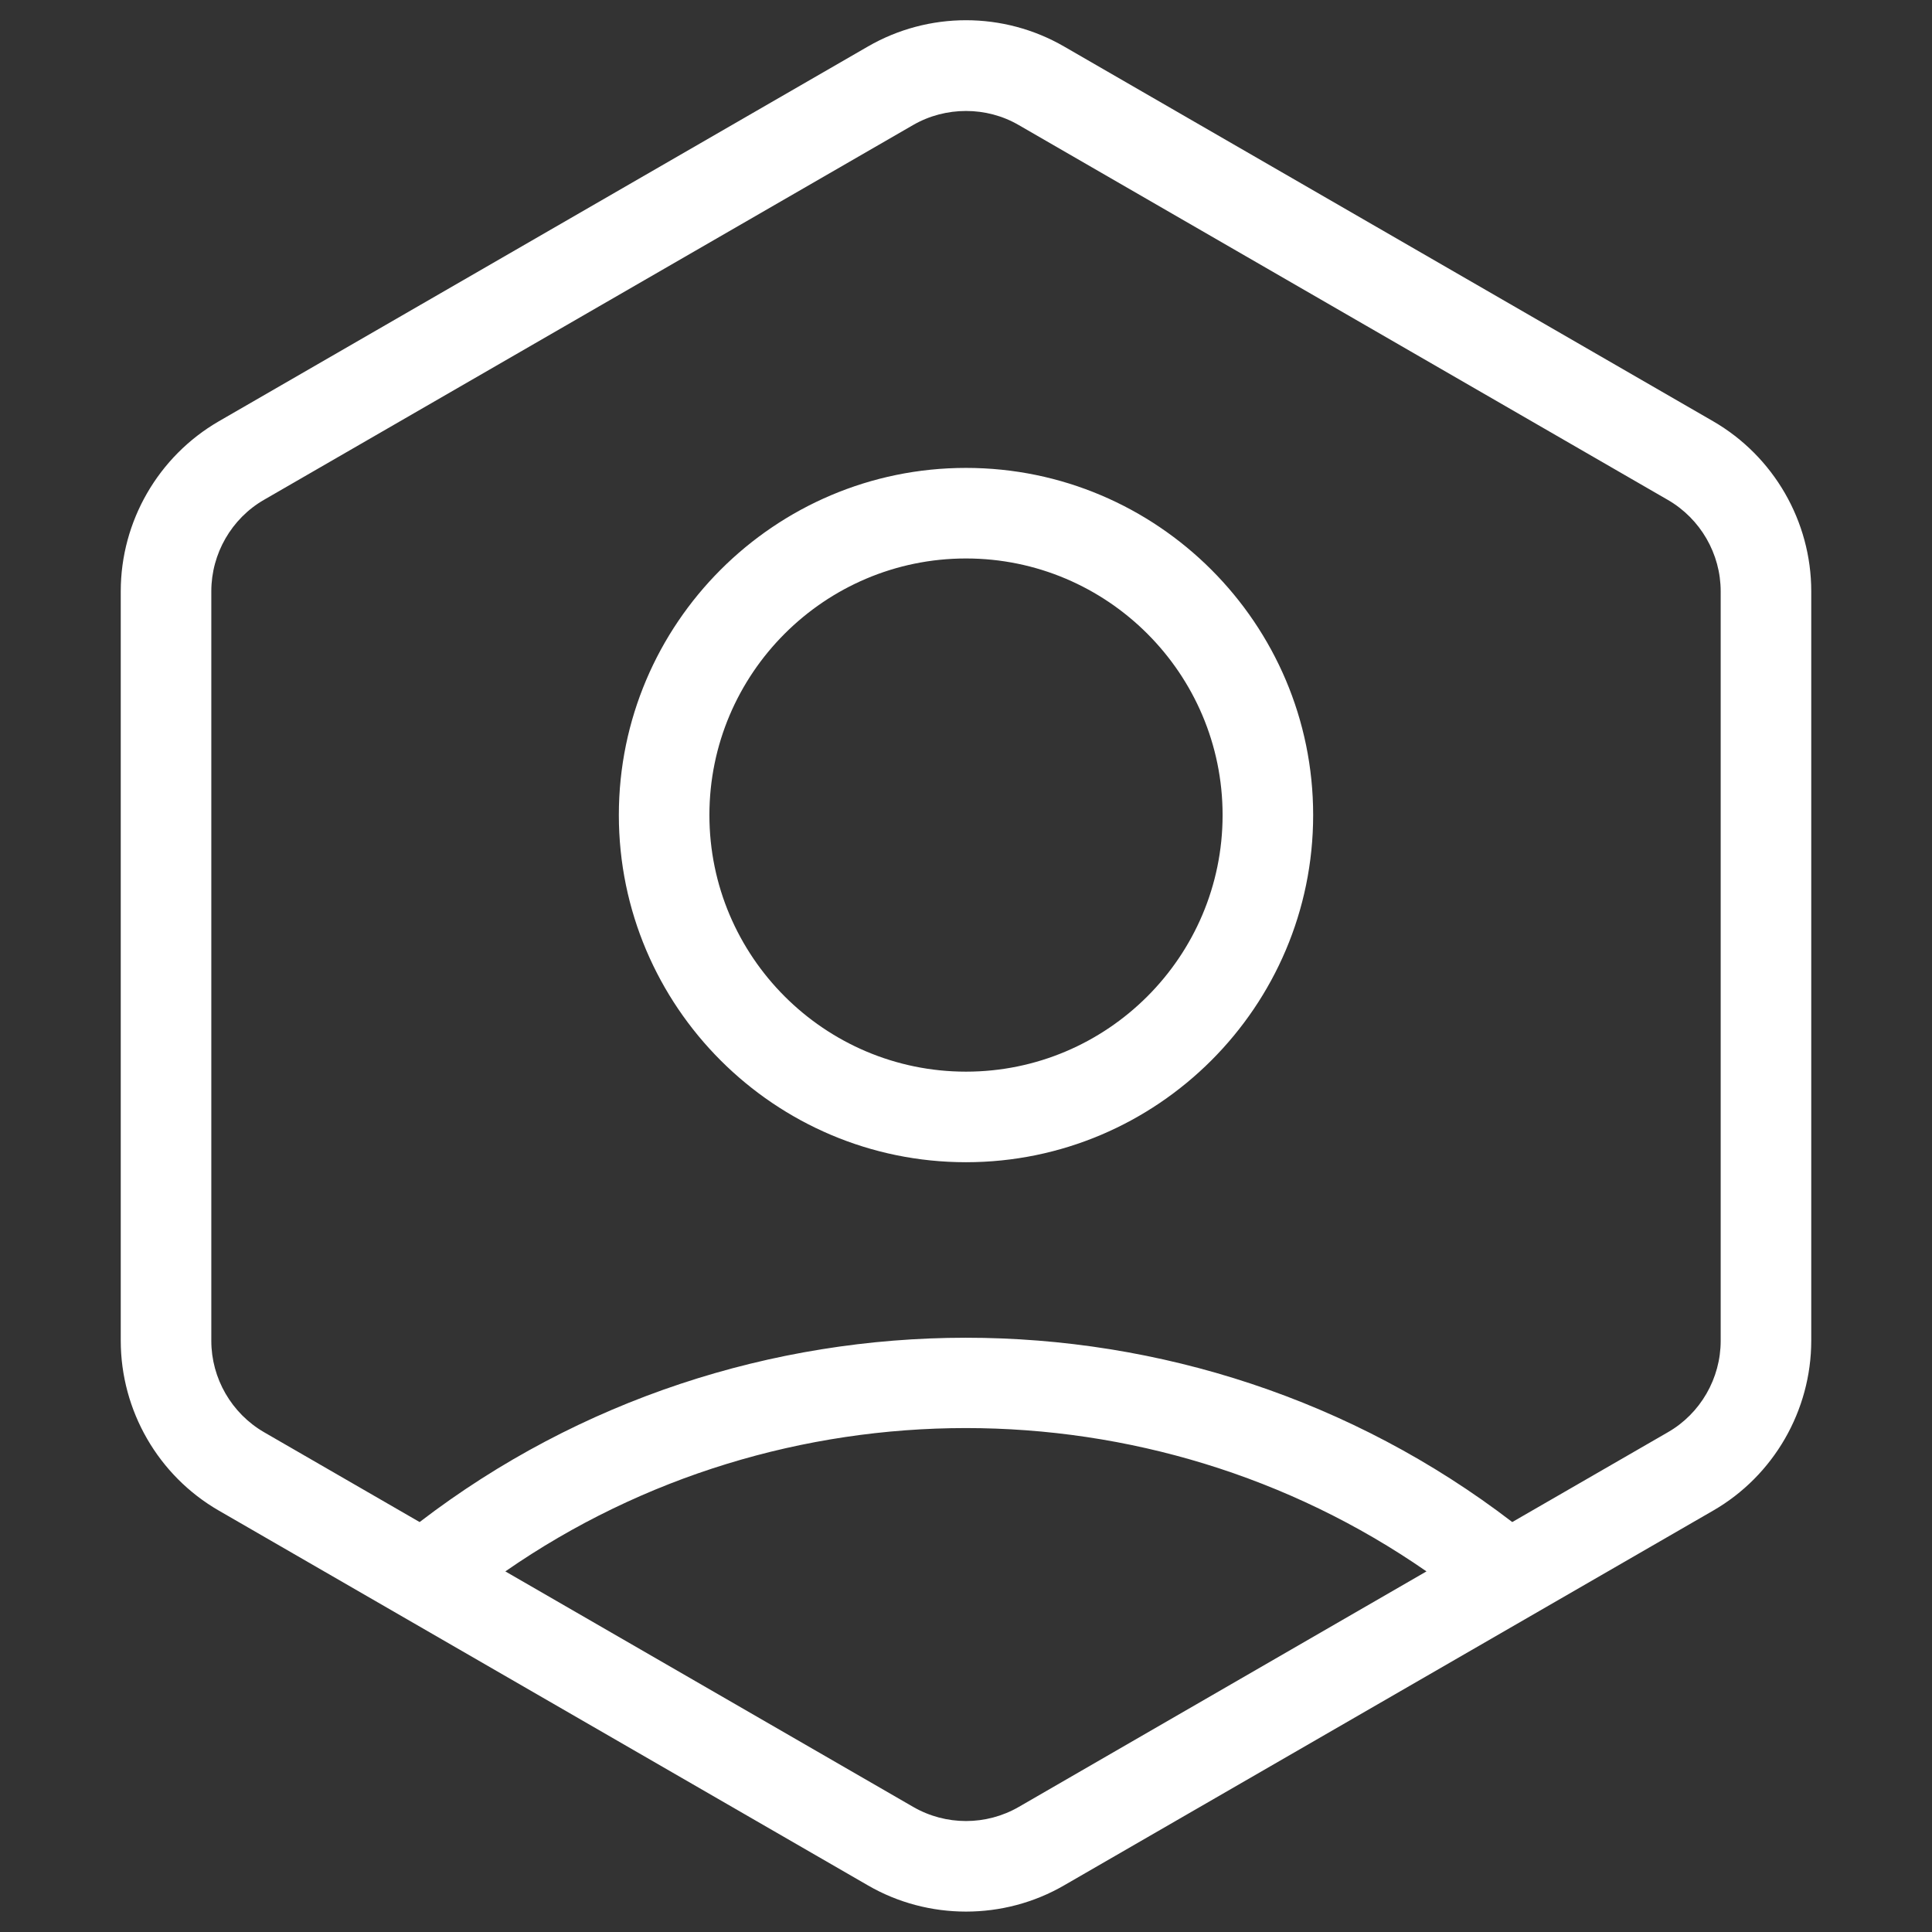 <?xml version="1.0" encoding="UTF-8"?>
<svg xmlns="http://www.w3.org/2000/svg" xmlns:xlink="http://www.w3.org/1999/xlink" viewBox="0 0 128 128" width="128px" height="128px">
<rect x="0" y="0" width="128" height="128" fill="#333333" stroke="none"/>
<g id="surface836635">
<path style=" stroke:none;fill-rule:nonzero;fill:rgb(100%,100%,100%);fill-opacity:1;" d="M 64 1.34 C 61.754 1.34 59.504 1.922 57.5 3.082 L 14.5 27.91 C 10.488 30.23 8 34.539 8 39.172 L 8 88.82 C 8 93.461 10.488 97.77 14.5 100.082 L 57.5 124.91 C 59.5 126.07 61.75 126.648 64 126.648 C 66.25 126.648 68.5 126.07 70.5 124.91 L 113.5 100.082 C 117.512 97.77 120 93.449 120 88.82 L 120 39.172 C 120 34.539 117.512 30.23 113.5 27.91 L 70.5 3.082 C 68.496 1.922 66.246 1.34 64 1.34 Z M 64 7.352 C 65.211 7.352 66.422 7.66 67.5 8.289 L 110.5 33.121 C 112.66 34.371 114 36.691 114 39.18 L 114 88.832 C 114 91.32 112.66 93.652 110.5 94.891 L 100.191 100.84 C 78.93 84.539 49.012 84.578 27.801 100.84 L 17.5 94.891 C 15.34 93.641 14 91.32 14 88.832 L 14 39.172 C 14 36.68 15.34 34.348 17.5 33.109 L 60.5 8.281 C 61.578 7.66 62.789 7.352 64 7.352 Z M 64 31 C 51.32 31 41 41.32 41 54 C 41 66.68 51.32 77 64 77 C 76.68 77 87 66.68 87 54 C 87 41.32 76.68 31 64 31 Z M 64 37 C 73.371 37 81 44.629 81 54 C 81 63.371 73.371 71 64 71 C 54.629 71 47 63.371 47 54 C 47 44.629 54.629 37 64 37 Z M 63.984 94.613 C 74.68 94.613 85.379 97.773 94.508 104.109 L 67.5 119.711 C 65.34 120.961 62.66 120.961 60.5 119.711 L 33.48 104.109 C 42.594 97.785 53.289 94.617 63.984 94.613 Z M 63.984 94.613 "/>
</g>
</svg>
